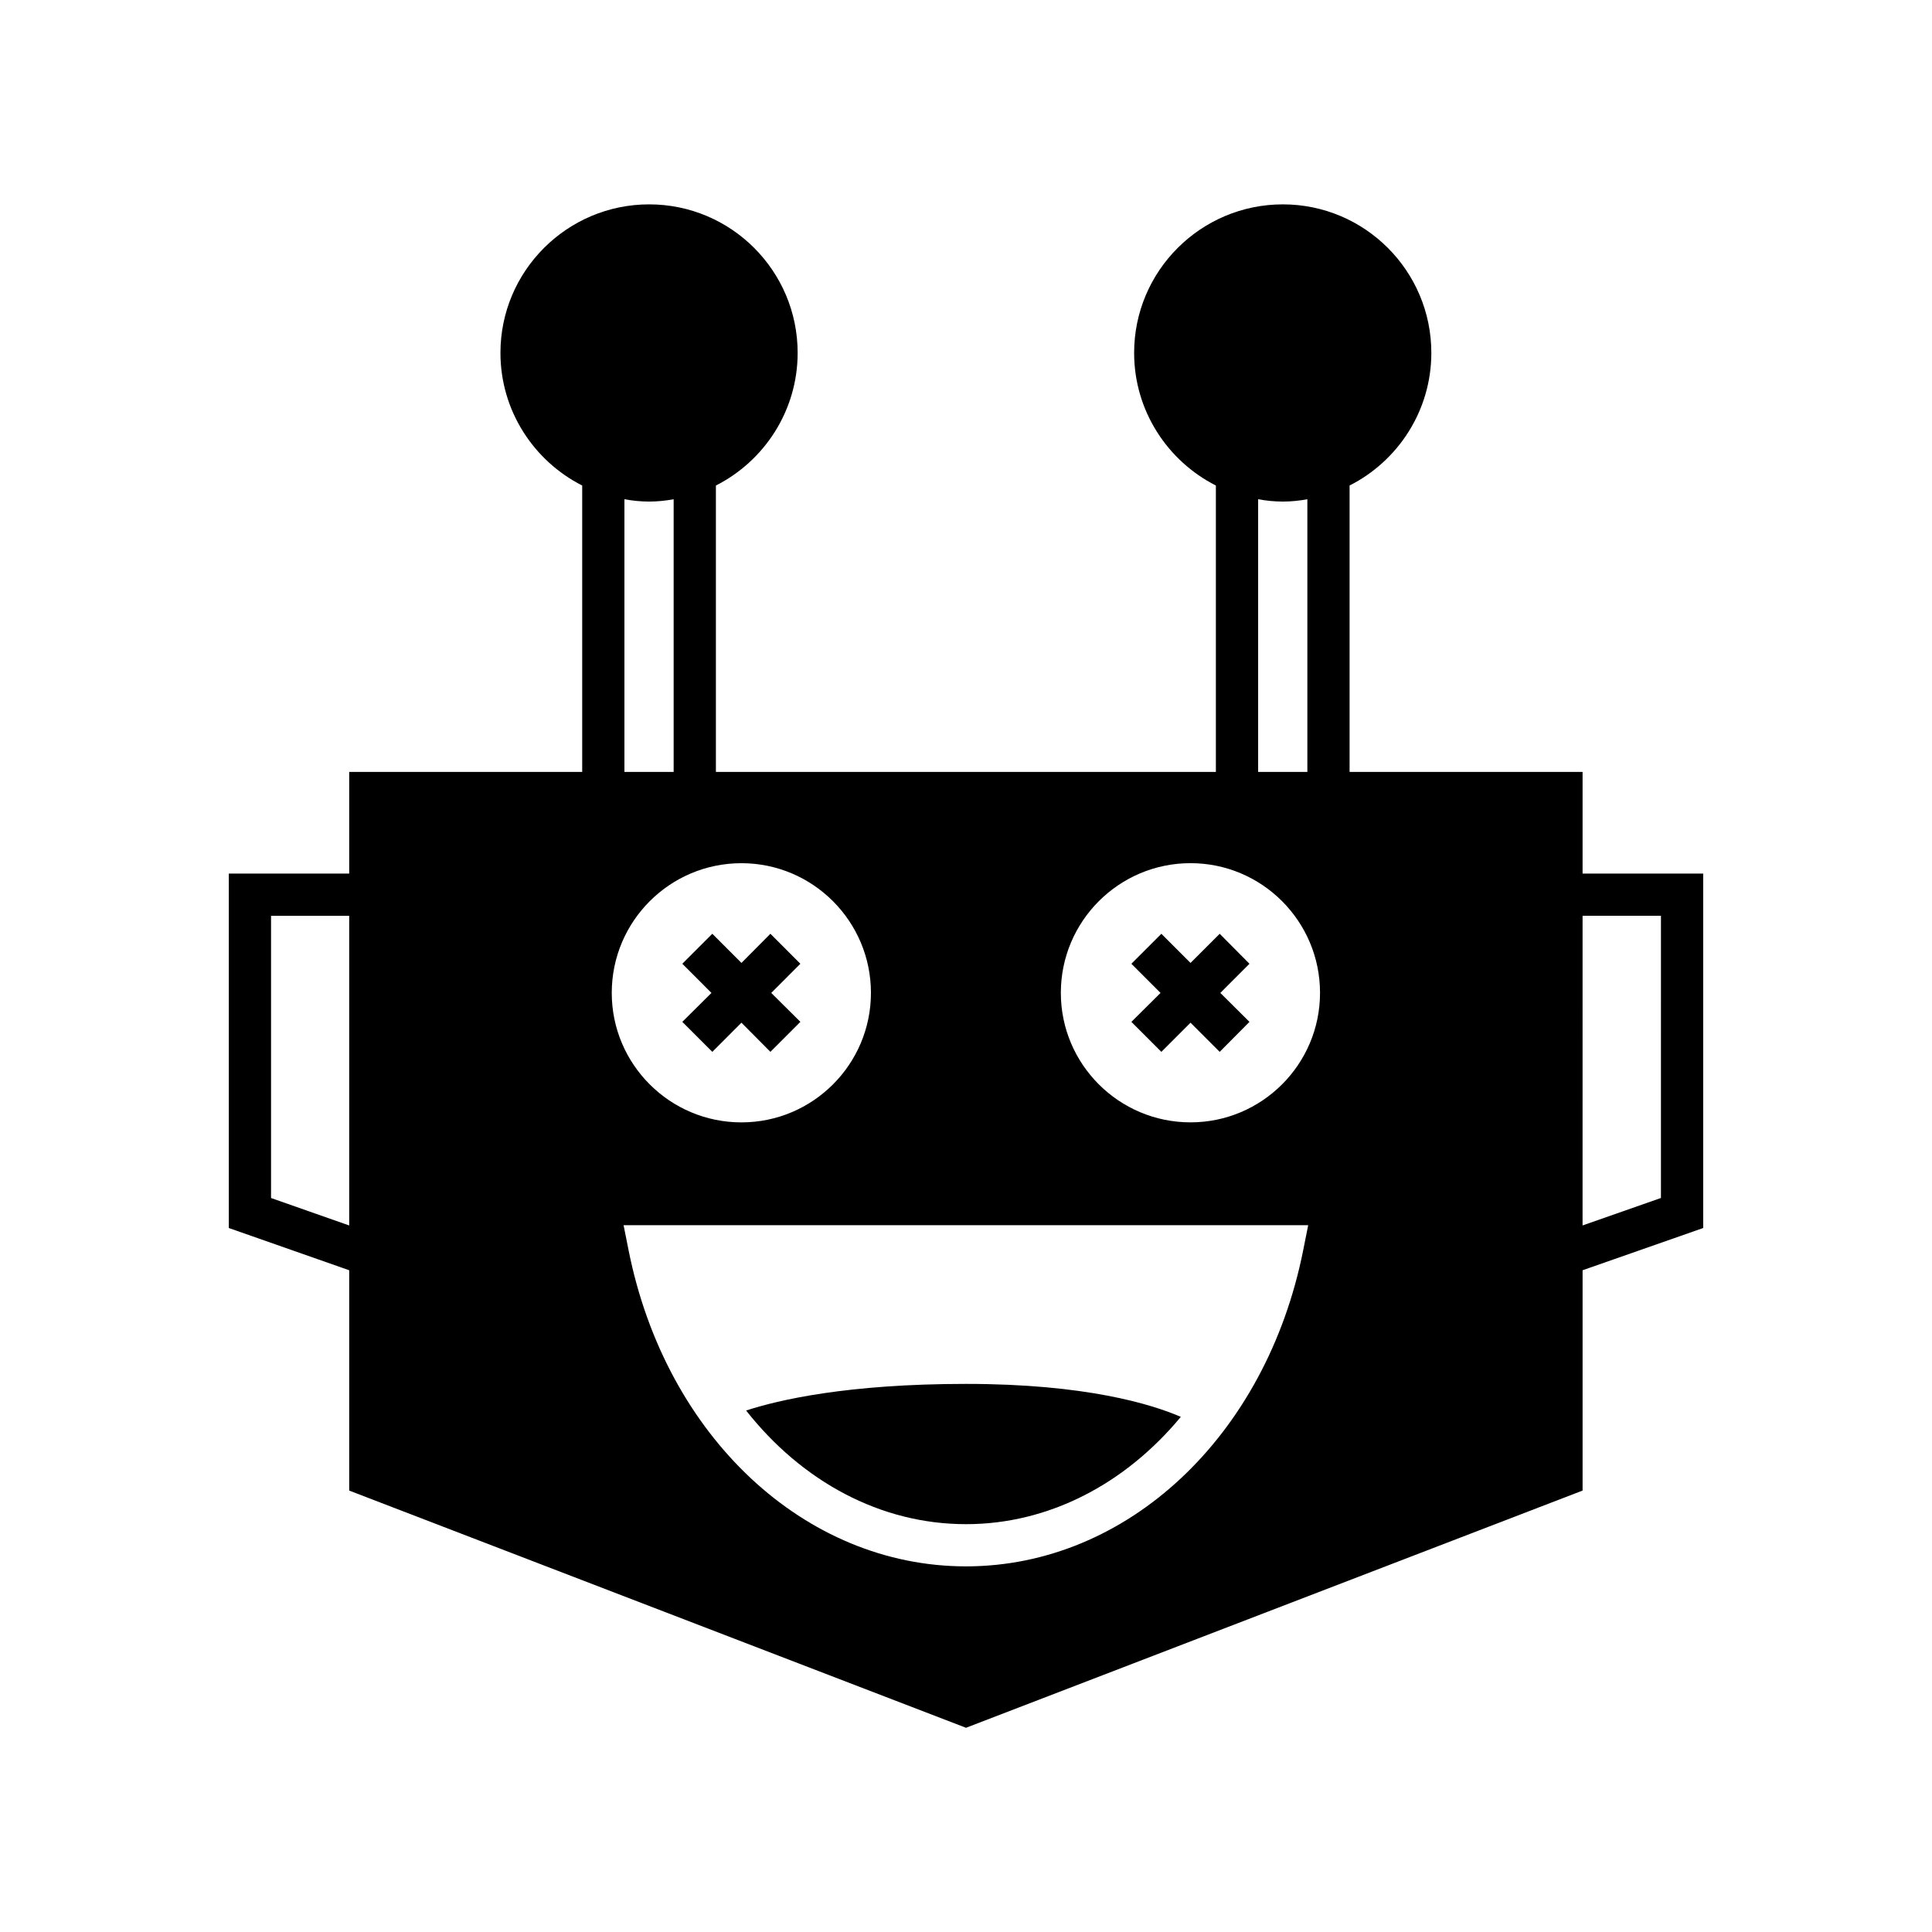 <?xml version="1.0" encoding="UTF-8"?>
<!-- Uploaded to: ICON Repo, www.svgrepo.com, Generator: ICON Repo Mixer Tools -->
<svg fill="#000000" width="800px" height="800px" version="1.1" viewBox="144 144 512 512" xmlns="http://www.w3.org/2000/svg">
 <g>
  <path d="m467.23 391.46-7.727 7.727-7.727-7.727-7.949 7.949 7.727 7.727-7.727 7.668 7.949 7.949 7.727-7.727 7.727 7.727 7.891-7.949-7.723-7.668 7.723-7.727z"/>
  <path d="m400 547.92c22 0 42.207-10.691 56.93-28.438-7.781-3.359-25.191-8.734-56.93-8.734-31.461 0-49.707 4.254-58.273 7.055 14.777 18.754 35.543 30.117 58.273 30.117z"/>
  <path d="m332.77 422.75 7.723-7.727 7.672 7.727 7.945-7.949-7.723-7.668 7.723-7.727-7.945-7.949-7.672 7.727-7.723-7.727-7.949 7.949 7.723 7.727-7.723 7.668z"/>
  <path d="m563.4 375.5v-26.926h-61.746v-75.906c12.82-6.492 21.664-19.816 21.664-35.156 0-21.719-17.633-39.352-39.352-39.352s-39.41 17.633-39.41 39.352c0 15.34 8.844 28.66 21.664 35.156v75.906h-132.5v-75.906c12.82-6.492 21.664-19.816 21.664-35.156 0-21.719-17.633-39.352-39.352-39.352s-39.41 17.633-39.41 39.352c0 15.34 8.844 28.66 21.664 35.156v75.906h-61.746v26.926h-31.906v93.934l31.906 11.195v58.387l163.46 62.863 163.4-62.863v-58.387l31.965-11.195-0.004-93.934zm-326.86 93.262-20.711-7.277v-74.789h20.711zm240.88-192.46c2.129 0.391 4.309 0.617 6.551 0.617 2.184 0 4.367-0.223 6.492-0.617v72.27h-13.043zm-167.94 0c2.129 0.391 4.309 0.617 6.551 0.617 2.184 0 4.367-0.223 6.492-0.617v72.27h-13.043zm31.012 96.453c18.922 0 34.316 15.395 34.316 34.371 0 18.922-15.395 34.316-34.316 34.316-18.977 0-34.371-15.395-34.371-34.316 0-18.977 15.395-34.371 34.371-34.371zm148.85 102.66c-9.852 49.262-46.629 83.688-89.344 83.688-42.766 0-79.547-34.426-89.398-83.688l-1.344-6.719h181.43zm-29.836-33.98c-18.977 0-34.371-15.395-34.371-34.316 0-18.977 15.395-34.371 34.371-34.371 18.922 0 34.316 15.395 34.316 34.371 0 18.922-15.395 34.316-34.316 34.316zm124.66 20.043-20.77 7.277 0.004-82.066h20.77z"/>
 </g>
</svg>